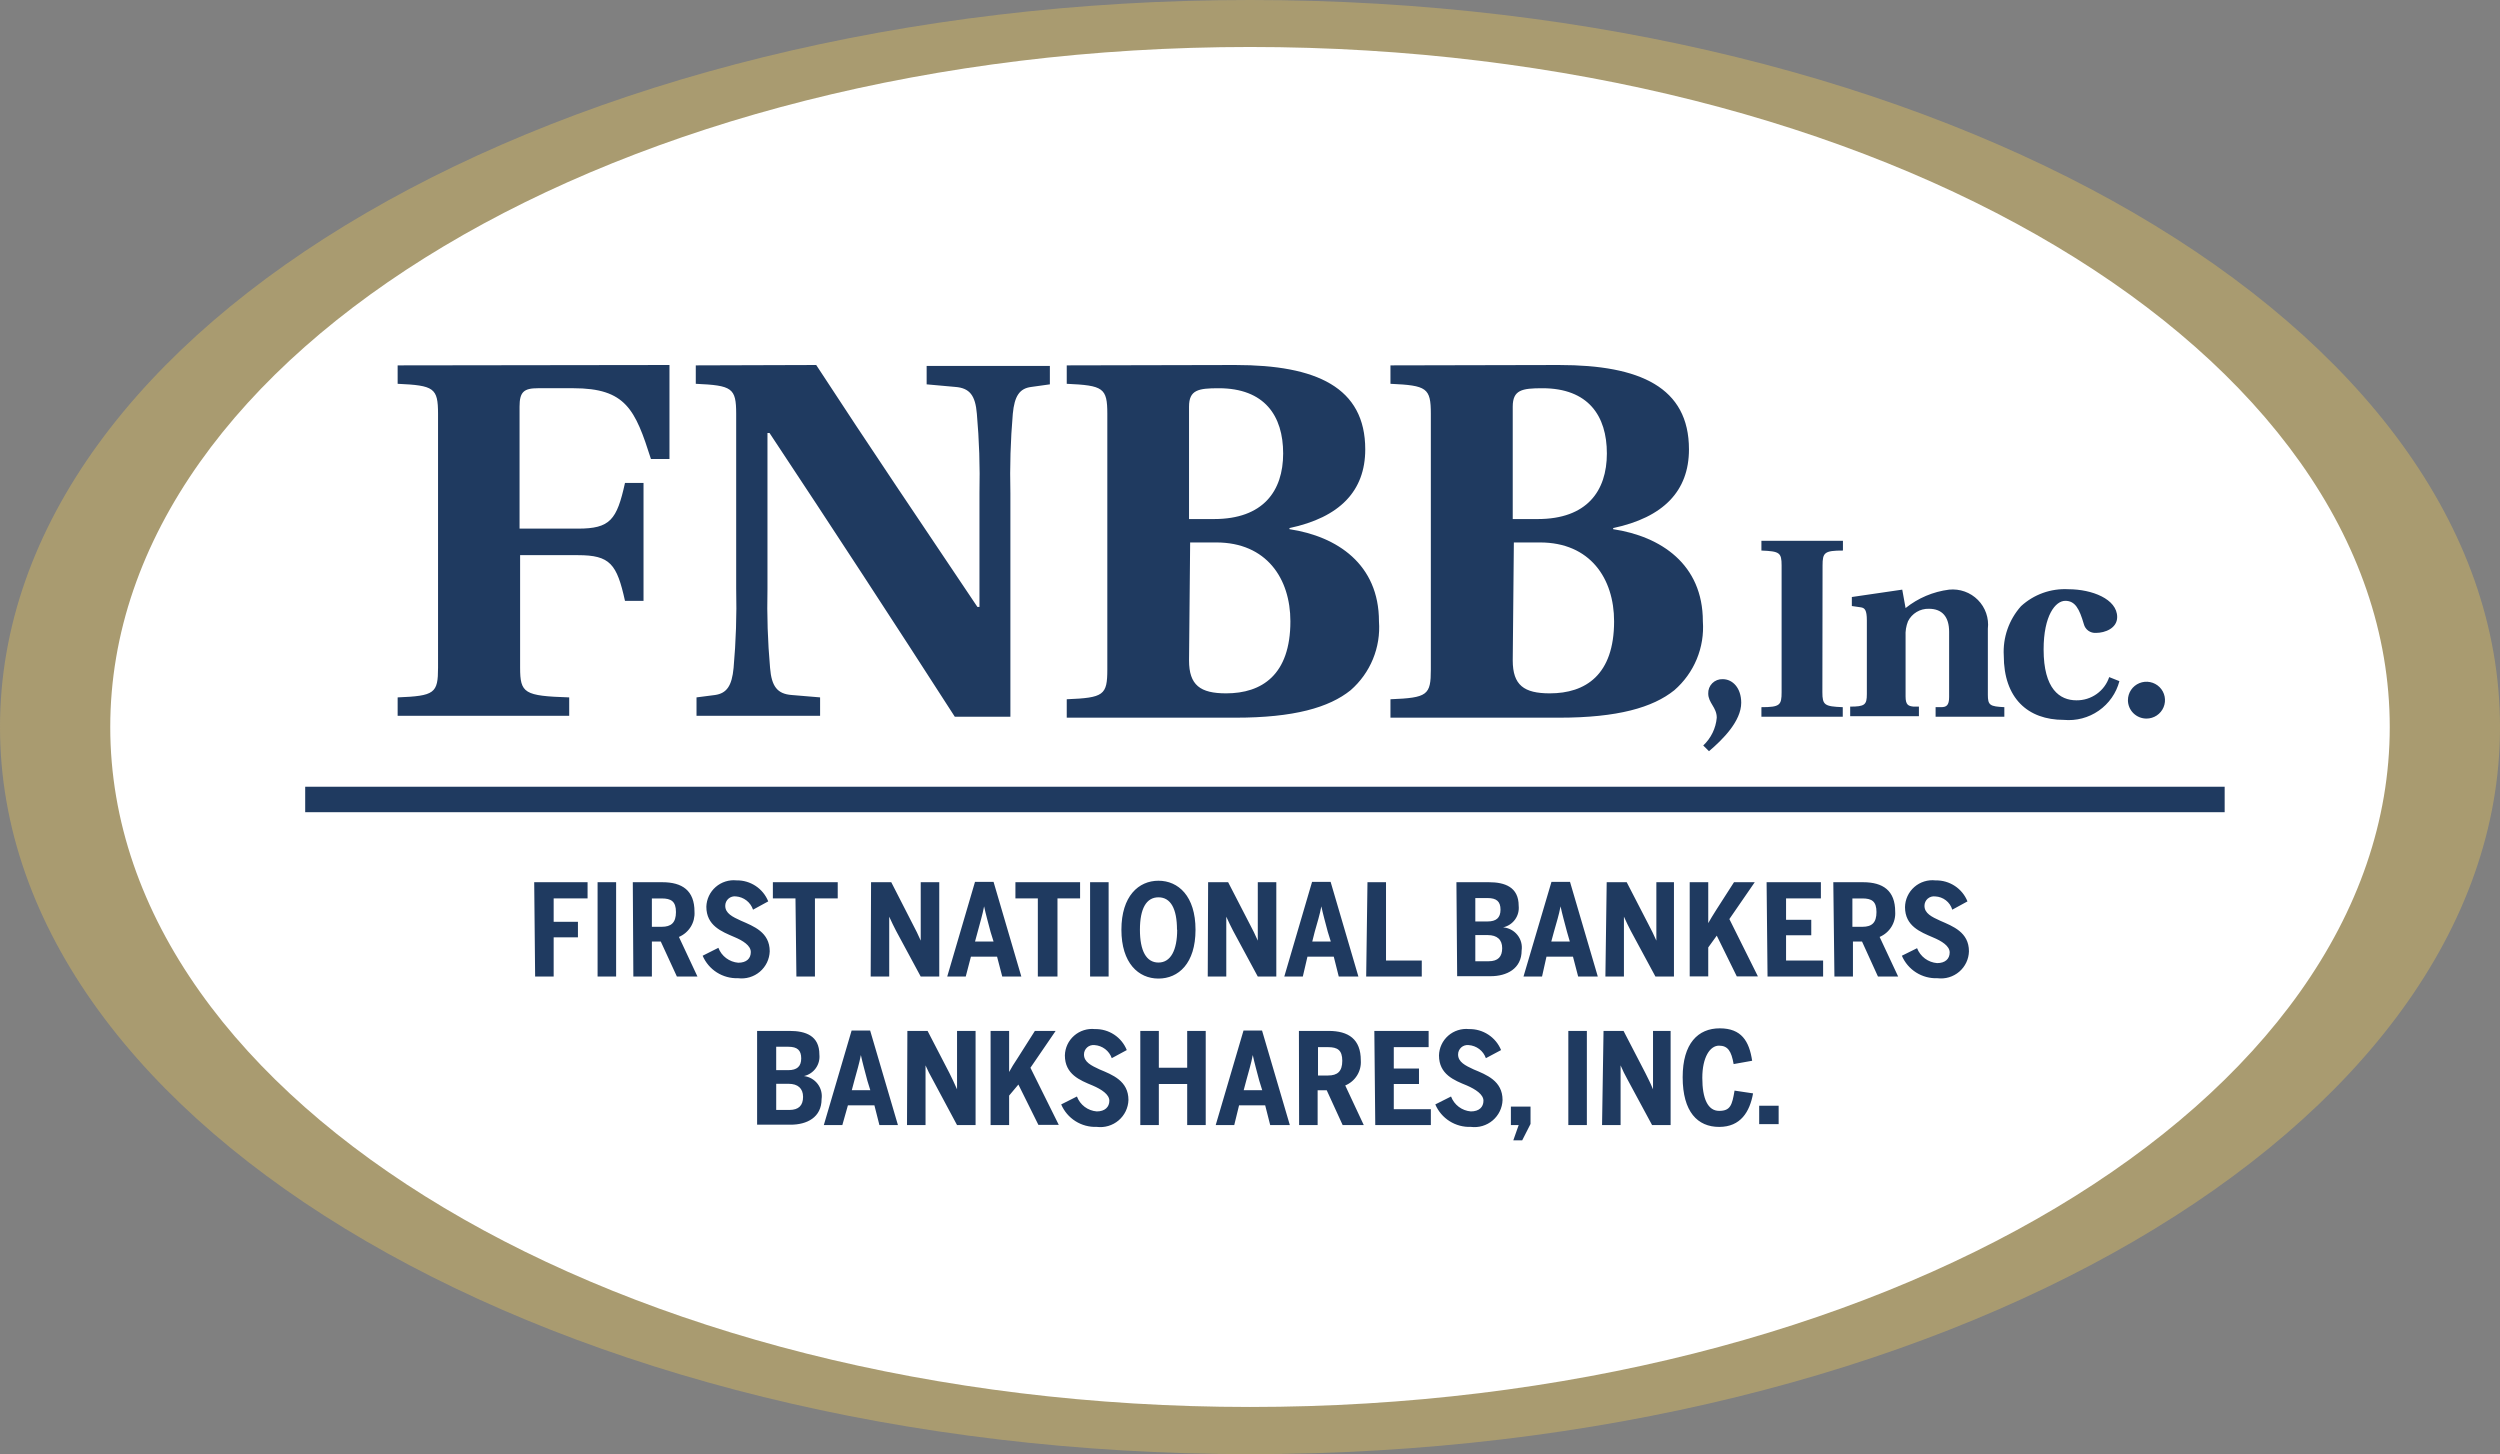 <?xml version="1.0" encoding="UTF-8"?> <svg xmlns="http://www.w3.org/2000/svg" fill="none" viewBox="0 0 208 121"><rect x="0" y="0" width="208" height="121" fill="#808080" stroke="none"/><g clip-path="url(#a)"><path d="M208 60.492c0 33.404-46.558 60.493-104 60.493S0 93.897 0 60.492C0 27.088 46.558 0 104 0s104 27.088 104 60.492Z" fill="#A99B70"></path><path d="M198.827 60.492c0 31.243-42.457 56.568-94.827 56.568S9.173 91.735 9.173 60.492C9.173 29.25 51.584 3.909 104 3.909c52.416 0 94.827 25.341 94.827 56.583Z" fill="#fff"></path><path d="M55.7 30.369v7.818h-1.542c-1.31-4.109-2.081-5.887-6.46-5.887h-2.929c-1.187 0-1.542.307-1.542 1.533v10.149h4.856c2.683 0 3.237-.721 3.916-3.802h1.542v9.811h-1.542c-.678-3.066-1.233-3.802-3.916-3.802h-4.81v9.351c0 2.146.339 2.361 4.085 2.483v1.533H33.084v-1.533c3.083-.123 3.361-.337 3.361-2.483V34.431c0-2.162-.339-2.361-3.361-2.499v-1.533l22.616-.031ZM67.909 30.369c4.378 6.715 8.895 13.398 13.412 20.128h.17v-9.474c.05-2.2-.022-4.4-.216-6.592-.123-1.533-.601-2.146-1.788-2.238l-2.39-.215v-1.533h10.252v1.533l-1.542.215c-.987.123-1.403.766-1.542 2.238-.188 2.197-.254 4.403-.2 6.607v18.595h-4.625c-5.057-7.859-10.195-15.729-15.416-23.608h-.17v12.954c-.051 2.2.021 4.4.216 6.592.123 1.533.601 2.162 1.788 2.253l2.374.199v1.533H57.95v-1.533l1.542-.199c.971-.138 1.403-.766 1.542-2.253.196-2.192.268-4.392.216-6.592V34.431c0-2.162-.339-2.361-3.361-2.499v-1.533l10.021-.031ZM102.797 30.369c6.722 0 10.792 1.855 10.792 7.021 0 3.465-2.127 5.657-6.305 6.546v.092c3.962.598 7.446 2.913 7.446 7.665.08 1.072-.092 2.148-.501 3.143-.409.995-1.045 1.882-1.858 2.591-1.788 1.441-4.717 2.284-9.574 2.284H88.753v-1.533c3.083-.123 3.376-.337 3.376-2.483V34.431c0-2.162-.339-2.361-3.376-2.499v-1.533l14.044-.031Zm-3.869 12.816h2.081c4.085 0 5.75-2.33 5.75-5.457 0-3.127-1.541-5.427-5.365-5.427-1.695 0-2.466.138-2.466 1.533v9.351Zm0 11.758c0 2.07.941 2.744 3.083 2.744 2.976 0 5.35-1.533 5.35-5.994 0-3.557-1.989-6.561-6.167-6.561h-2.174l-.092 9.811ZM129.73 30.369c6.722 0 10.792 1.855 10.792 7.021 0 3.465-2.128 5.657-6.306 6.546v.092c3.962.598 7.462 2.913 7.462 7.665.078 1.073-.096 2.15-.508 3.145-.412.995-1.051 1.881-1.866 2.589-1.789 1.441-4.718 2.284-9.574 2.284h-14.044v-1.533c3.083-.123 3.36-.337 3.36-2.483V34.431c0-2.162-.339-2.361-3.36-2.499v-1.533l14.044-.031Zm-3.87 12.816h2.082c4.085 0 5.75-2.33 5.75-5.457 0-3.127-1.542-5.427-5.365-5.427-1.696 0-2.467.138-2.467 1.533v9.351Zm0 11.758c0 2.07.941 2.744 3.084 2.744 2.975 0 5.349-1.533 5.349-5.994 0-3.557-1.988-6.561-6.166-6.561h-2.174l-.093 9.811ZM141.709 62.025c.649-.608 1.049-1.432 1.125-2.315 0-.859-.709-1.226-.709-2.008-.006-.159.02-.317.078-.465.059-.148.147-.282.26-.395.113-.112.248-.2.397-.258.149-.058.308-.084.468-.078.832 0 1.541.736 1.541 1.962 0 1.533-1.541 3.066-2.682 4.032l-.478-.475ZM151.622 57.595c0 1.073.185 1.181 1.696 1.242v.797h-6.768v-.797c1.541 0 1.68-.169 1.68-1.242v-10.547c0-1.073-.169-1.18-1.68-1.242v-.812h6.783v.812c-1.542 0-1.696.169-1.696 1.242l-.015 10.547ZM165.389 57.794c0 .889.17.981 1.372 1.042v.797h-5.719v-.797h.447c.447 0 .678-.138.678-.843v-5.427c0-1.257-.586-1.916-1.68-1.916-.361-.011-.716.082-1.025.267-.309.185-.558.454-.717.775-.156.395-.224.818-.201 1.242v5.013c0 .705.231.797.663.843h.447v.797h-5.719v-.797c1.217 0 1.387-.153 1.387-1.042v-6.132c0-.858-.17-1.042-.509-1.088l-.74-.107v-.751l4.194-.613.277 1.533c1.041-.835 2.296-1.366 3.623-1.533.438-.044.881.01 1.295.158.414.148.79.387 1.099.699.309.312.544.689.687 1.103.144.414.192.855.141 1.29v5.488ZM176.334 56.675c-.262.995-.871 1.864-1.718 2.454-.847.59-1.877.861-2.907.765-2.99 0-4.995-1.794-4.995-5.35-.086-1.504.429-2.981 1.434-4.109.529-.487 1.151-.862 1.829-1.105.678-.242 1.398-.346 2.118-.306 1.942 0 4.054.812 4.054 2.315 0 .935-1.017 1.318-1.757 1.318-.23.017-.458-.047-.645-.182-.186-.135-.318-.331-.373-.554-.37-1.272-.724-1.932-1.541-1.932s-1.804 1.211-1.804 4.047c0 3.296 1.341 4.231 2.729 4.231.602.008 1.191-.175 1.681-.523.491-.347.858-.841 1.047-1.409l.848.337ZM177.044 58.254c0-.303.09-.6.26-.852.169-.252.41-.449.692-.565.281-.116.591-.146.89-.087.299.059.574.205.79.419.215.214.362.488.422.785.059.297.029.606-.088.886-.117.28-.314.519-.568.688-.253.168-.552.258-.856.258-.409 0-.801-.162-1.091-.449-.289-.287-.451-.677-.451-1.084ZM44.446 73.4h4.44v1.349H46.065v1.947h2.02v1.288H46.065v3.265h-1.542l-.077-7.849ZM49.719 73.4h1.542v7.849h-1.542v-7.849ZM52.648 73.4h2.451c1.665 0 2.683.69 2.683 2.453.029.44-.079.879-.311 1.255-.232.376-.576.671-.984.845l1.542 3.296h-1.711l-1.341-2.913h-.74v2.913h-1.542l-.046-7.849Zm2.405 3.71c.786 0 1.187-.337 1.187-1.226 0-.889-.401-1.134-1.187-1.134h-.817v2.361h.817ZM58.459 79.517l1.31-.659c.129.341.353.638.645.857.292.22.64.353 1.005.384.694 0 1.048-.353 1.048-.889 0-.536-.647-.95-1.387-1.257-1.033-.445-2.312-.935-2.312-2.514.009-.312.083-.618.216-.901.134-.282.324-.534.56-.74.236-.206.512-.361.811-.456.299-.095.614-.128.926-.096.566-.009 1.121.154 1.592.466.471.312.835.759 1.044 1.282l-1.264.69c-.102-.302-.29-.568-.542-.764-.252-.196-.557-.315-.876-.34-.112-.015-.226-.007-.334.026-.108.032-.208.087-.293.162-.085.074-.153.166-.199.268-.046.103-.069.214-.068.326 0 .628.601.92 1.31 1.242 1.048.46 2.39.951 2.39 2.545-.01.324-.089.643-.23.935-.141.292-.343.552-.591.763-.248.211-.538.367-.851.46-.313.093-.641.12-.965.079-.624.021-1.239-.146-1.764-.48-.526-.334-.937-.819-1.18-1.39ZM66.184 74.749h-1.881v-1.349h5.396v1.349h-1.896v6.5h-1.542l-.077-6.5ZM72.473 73.4h1.68l1.804 3.526c.262.491.385.751.647 1.334v-4.86h1.542v7.849h-1.542l-2.05-3.802c-.216-.429-.339-.659-.571-1.18v4.982h-1.542l.031-7.849ZM80.351 81.249h-1.542l2.312-7.88h1.542l2.312 7.88h-1.588l-.432-1.656h-2.174l-.432 1.656Zm2.066-3.71c-.216-.828-.385-1.41-.54-2.131-.139.736-.324 1.303-.539 2.131l-.216.797h1.542l-.247-.797ZM86.348 74.749h-1.865v-1.349h5.38v1.349H87.982v6.5h-1.634v-6.5ZM90.695 73.4h1.542v7.849h-1.542v-7.849ZM93.301 77.355c0-2.805 1.434-4.078 3.083-4.078s3.083 1.272 3.083 4.078c0 2.805-1.418 4.062-3.083 4.062s-3.083-1.288-3.083-4.062Zm4.625 0c0-1.748-.524-2.698-1.542-2.698s-1.542.951-1.542 2.698c0 1.748.524 2.729 1.542 2.729s1.557-1.027 1.557-2.729h-.015ZM100.516 73.4h1.665L104 76.926c.262.491.386.751.648 1.334v-4.86h1.541v7.849h-1.541l-2.051-3.802c-.215-.429-.339-.659-.57-1.18v4.982h-1.542l.031-7.849ZM108.394 81.249h-1.541l2.312-7.88h1.542l2.312 7.88h-1.634l-.416-1.656h-2.189l-.386 1.656Zm2.081-3.71c-.215-.828-.385-1.41-.539-2.131-.139.736-.324 1.303-.555 2.131l-.201.797h1.542l-.247-.797ZM113.774 73.4h1.542v6.515h2.975v1.334h-4.625l.108-7.849ZM121.174 73.4h2.698c1.326 0 2.482.399 2.482 1.962.044.405-.064.812-.303 1.143-.239.331-.592.563-.992.651.23.019.454.084.658.192.204.108.384.256.528.436.145.179.251.386.312.608.061.222.076.453.043.681 0 1.533-1.248 2.146-2.574 2.146h-2.791l-.061-7.818Zm2.59 3.265c.709 0 1.079-.291 1.079-.981 0-.69-.339-.966-1.079-.966h-1.018v1.947h1.018Zm.092 3.311c.787 0 1.126-.383 1.126-1.088 0-.705-.417-1.089-1.203-1.089h-1.033v2.177h1.11ZM128.297 81.249h-1.542l2.328-7.88h1.541l2.313 7.88h-1.634l-.432-1.656h-2.204l-.37 1.656Zm2.081-3.71c-.216-.828-.386-1.41-.54-2.131-.139.736-.324 1.303-.555 2.131l-.216.797h1.542l-.231-.797ZM133.677 73.4h1.665l1.819 3.526c.262.491.386.751.648 1.334v-4.86h1.464v7.849h-1.541l-2.051-3.802c-.215-.429-.339-.659-.57-1.18v4.982h-1.542l.108-7.849ZM140.584 73.4h1.542v3.403c.138-.245.447-.766.678-1.119l1.465-2.284h1.726l-2.112 3.066 2.374 4.768H144.5l-1.665-3.388-.709.981v2.407h-1.542v-7.834ZM146.981 73.4h4.517v1.349H148.6v1.778h2.097v1.288H148.6v2.1h3.083v1.334h-4.624l-.078-7.849ZM152.531 73.4h2.467c1.665 0 2.682.69 2.682 2.453.03.44-.079.879-.311 1.255-.232.376-.576.671-.984.845l1.542 3.296h-1.68l-1.326-2.913h-.756v2.913h-1.541l-.093-7.849Zm2.421 3.71c.786 0 1.171-.337 1.171-1.226 0-.889-.385-1.134-1.171-1.134h-.833v2.361h.833ZM158.235 79.517l1.265-.628c.132.342.358.639.652.859.295.22.646.352 1.013.383.678 0 1.048-.353 1.048-.889 0-.537-.663-.951-1.403-1.257-1.033-.445-2.313-.935-2.313-2.514.005-.317.076-.63.21-.918.133-.288.326-.545.566-.755.239-.209.521-.367.825-.461.305-.095.626-.125.943-.088.569-.012 1.127.149 1.601.461s.841.761 1.051 1.286l-1.264.69c-.091-.309-.276-.581-.531-.779-.254-.198-.565-.311-.888-.325-.112-.015-.226-.007-.334.026-.108.032-.208.087-.293.162-.085.074-.152.166-.198.268-.047.103-.07.214-.069.326 0 .628.601.92 1.311 1.242 1.048.46 2.389.951 2.389 2.545-.008.324-.084.642-.224.934-.14.292-.339.553-.586.763-.247.211-.536.368-.848.461-.312.093-.64.12-.963.079-.626.024-1.244-.142-1.773-.476-.529-.334-.943-.821-1.187-1.394ZM62.992 85.772h2.698c1.341 0 2.482.399 2.482 1.962.044.403-.061.808-.297 1.139-.236.331-.585.564-.983.655.224.028.439.101.634.212.195.112.366.262.502.44.136.178.236.382.292.599.056.217.069.443.036.665 0 1.533-1.233 2.131-2.575 2.131h-2.79v-7.803Zm2.59 3.265c.725 0 1.079-.307 1.079-.981 0-.674-.324-.966-1.064-.966h-1.018v1.947h1.002Zm.092 3.311c.786 0 1.141-.383 1.141-1.088s-.432-1.088-1.202-1.088h-1.033v2.177h1.095ZM70.084 93.605H68.542l2.312-7.864h1.542l2.312 7.864H73.167l-.416-1.64h-2.205l-.463 1.64Zm2.081-3.695c-.216-.828-.385-1.41-.54-2.131-.139.736-.324 1.303-.54 2.115l-.216.812h1.542l-.247-.797ZM75.495 85.772h1.68l1.819 3.511c.247.506.37.751.632 1.349v-4.86h1.542v7.834h-1.542l-2.035-3.802c-.217-.377-.412-.766-.586-1.165v4.967h-1.542l.031-7.834ZM82.417 85.772h1.542v3.419c.139-.261.447-.782.694-1.135l1.449-2.284h1.727l-2.097 3.066 2.359 4.752h-1.696l-1.665-3.357-.771.92v2.453H82.417v-7.834ZM88.29 91.888l1.31-.659c.128.342.351.64.643.86.292.22.641.352 1.007.382.678 0 1.048-.368 1.048-.889 0-.521-.647-.95-1.403-1.272-1.033-.429-2.297-.92-2.297-2.499.007-.311.079-.618.21-.9.132-.282.321-.534.556-.74.235-.206.51-.361.808-.456.298-.095.613-.128.924-.096.568-.012 1.127.149 1.601.461.474.312.841.761 1.051 1.286l-1.249.674c-.105-.301-.297-.565-.552-.759-.255-.194-.561-.308-.882-.33-.111-.013-.223-.003-.329.031-.106.033-.204.089-.287.163-.083.074-.149.165-.195.266-.045.101-.068.211-.067.322 0 .628.601.92 1.295 1.242 1.064.445 2.405.951 2.405 2.545-.01.324-.089.643-.23.935s-.343.552-.591.763c-.248.211-.538.367-.851.46-.313.093-.641.12-.965.079-.626.024-1.245-.142-1.773-.476-.529-.334-.943-.821-1.187-1.394ZM94.873 85.772h1.542v3.066h2.359v-3.066h1.542v7.834h-1.542v-3.419h-2.359v3.419H94.873v-7.834ZM102.689 93.605h-1.542l2.313-7.864h1.542l2.312 7.864h-1.634l-.416-1.64h-2.174l-.401 1.64Zm2.081-3.695c-.215-.828-.385-1.41-.539-2.131-.139.736-.324 1.303-.54 2.115l-.216.812h1.542l-.247-.797ZM108.07 85.772h2.467c1.665 0 2.682.69 2.682 2.453.031.439-.077.876-.31 1.25-.232.374-.576.666-.985.835l1.542 3.296h-1.757l-1.326-2.897h-.756v2.897h-1.541l-.016-7.834Zm2.421 3.71c.786 0 1.187-.337 1.187-1.226 0-.889-.401-1.134-1.187-1.134h-.833v2.361h.833ZM114.345 85.772h4.517v1.349h-2.899v1.778h2.097v1.288h-2.097v2.1h3.084v1.318h-4.625l-.077-7.834ZM119.416 91.888l1.31-.659c.128.342.351.64.643.86.293.22.642.352 1.007.382.694 0 1.048-.368 1.048-.889 0-.521-.647-.95-1.387-1.272-1.049-.429-2.313-.92-2.313-2.499.007-.311.079-.618.211-.9.131-.282.321-.534.555-.74.235-.206.51-.361.808-.456.298-.095.613-.128.924-.096.57-.011 1.13.15 1.606.462.476.312.846.76 1.061 1.285l-1.264.674c-.105-.301-.297-.565-.552-.759-.255-.194-.562-.308-.882-.33-.111-.013-.223-.003-.329.031-.107.033-.205.089-.288.163-.083.074-.149.165-.194.266-.046.101-.069.211-.068.322 0 .628.601.92 1.295 1.242 1.064.445 2.405.951 2.405 2.545-.01.324-.088.643-.23.935-.141.292-.342.552-.59.763-.249.211-.538.367-.851.46-.313.093-.641.12-.965.079-.626.024-1.245-.142-1.773-.476-.529-.334-.943-.821-1.187-1.394ZM126.354 93.605h-.648v-1.533h1.634v1.441l-.694 1.364h-.74l.448-1.272ZM130.485 85.772h1.542v7.834h-1.542v-7.834ZM133.414 85.772h1.665l1.819 3.511c.247.506.386.751.633 1.349v-4.86h1.464v7.834h-1.542l-2.05-3.802c-.211-.378-.402-.767-.57-1.165v4.967h-1.542l.123-7.834ZM139.998 89.619c0-2.805 1.28-4.062 3.083-4.062 1.804 0 2.452 1.058 2.698 2.698l-1.541.276c-.185-1.073-.478-1.533-1.218-1.533s-1.388.95-1.388 2.683.463 2.744 1.403 2.744c.941 0 1.079-.491 1.28-1.686l1.541.23c-.277 1.533-1.033 2.79-2.821 2.79-1.788 0-3.037-1.242-3.037-4.139ZM146.364 91.996h1.619v1.533h-1.619v-1.533ZM185.092 65.459H25.392v2.115H185.092v-2.115Z" fill="#1F3A60"></path></g><defs><clipPath id="a"><path fill="#fff" d="M0 0h208v121H0z"></path></clipPath></defs></svg> 